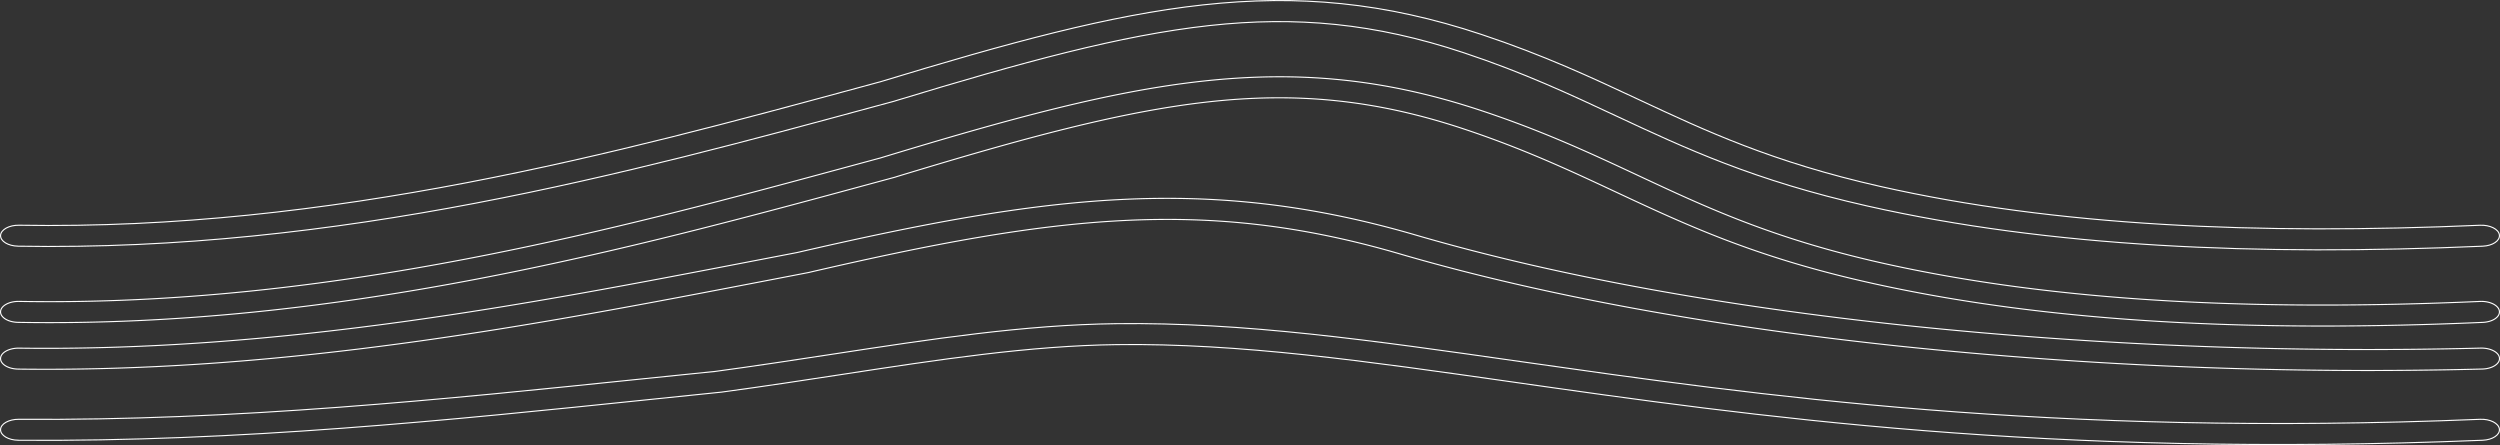 <svg xmlns="http://www.w3.org/2000/svg" id="Calque_1" data-name="Calque 1" viewBox="0 0 2249.11 400.42"><rect x="0" y="0" width="2249.11" height="400.42" fill="#333333" stroke="none"/><path id="Trac&#xE9;_4138" data-name="Trac&#xE9; 4138" d="M16.26,290c-8.93-.14-16-4.46-15.75-9.67s7.67-9.31,16.61-9.17C298.33,276,557.48,205.73,773.59,147.1l17.3-4.68.61-.14C907.42,107,998.27,82.15,1082,73c86-9.41,163.56-2.43,250.8,26.55,56.25,18.7,98.93,38.68,141.13,58.42,60.72,28.42,120.42,56.36,217.73,78.33,78.91,17.8,163.71,28.7,253.71,34.06,90.25,5.4,185.81,5.21,285.8.83,8.94-.38,16.74,3.52,17.39,8.73s-6.05,9.74-15,10.11c-101.66,4.45-199,4.62-291.53-.89-92.72-5.53-180.32-16.81-262.08-35.25-102.06-23-163.67-51.87-226.38-81.21-41.22-19.3-82.93-38.82-136.83-56.72-79.84-26.55-150.63-33-228.82-24.4-79.8,8.75-168.26,33-281.49,67.43a18.32,18.32,0,0,1-1.91.59l-17.3,4.68C568.05,223.7,305.19,295,16.18,290Z" style="fill:none;stroke:#fff"></path><path id="Trac&#xE9;_4139" data-name="Trac&#xE9; 4139" d="M16.26,221.46c-8.93-.14-16-4.47-15.75-9.67s7.67-9.31,16.61-9.17c281.21,4.87,540.36-65.44,756.47-124.07l17.3-4.69.61-.14C907.42,38.45,998.27,13.6,1082,4.43,1168-5,1245.57,2,1332.81,31c56.25,18.7,98.93,38.68,141.13,58.42,60.72,28.42,120.42,56.36,217.73,78.32,78.91,17.81,163.71,28.7,253.71,34.07,90.25,5.39,185.81,5.2,285.8.83,8.94-.38,16.74,3.52,17.39,8.72s-6.05,9.74-15,10.12c-101.66,4.44-199,4.61-291.53-.9-92.72-5.53-180.32-16.81-262.08-35.25-102.06-23-163.67-51.87-226.38-81.21-41.22-19.29-82.93-38.82-136.83-56.71-79.84-26.55-150.63-33-228.82-24.4-79.8,8.74-168.26,33-281.49,67.42-.63.23-1.26.43-1.91.6l-17.3,4.68c-219.19,59.46-482,130.78-771.06,125.77Z" style="fill:none;stroke:#fff"></path><path id="Trac&#xE9;_4140" data-name="Trac&#xE9; 4140" d="M16.39,332.05c-8.94-.09-16-4.39-15.88-9.59s7.55-9.34,16.48-9.25c237,3.12,460.65-39.93,658.4-78l41.63-8h0C829,201.36,920.74,183.89,1008,179.51c88.58-4.42,172,4.64,265.86,32,129.56,37.83,281.9,64.42,438.88,81.11a4002.25,4002.25,0,0,0,519,20.55c8.94-.21,16.49,3.81,16.9,9s-6.54,9.59-15.47,9.83A4059.4,4059.4,0,0,1,1707,311.22c-159.86-17-315.2-44.14-447.65-82.81-88-25.7-166-34.19-248.72-30-83.58,4.18-172.61,21.18-281.62,46.38-.65.17-1.3.33-2,.46l-41.51,8C485.44,291.7,259.1,335.25,16.35,332.06Z" style="fill:none;stroke:#fff"></path><path id="Trac&#xE9;_4141" data-name="Trac&#xE9; 4141" d="M16.51,396.05C7.57,396,.42,391.72.5,386.52s7.44-9.36,16.37-9.31C211.74,378.7,401,359.14,578.72,340.77c20-2,39.77-4.11,64.62-6.61,36.35-4.9,71.52-10.29,105.8-15.54,89.23-13.66,172.24-26.38,254.93-27.42,114.78-1.44,229.68,14.94,364.39,34.16,212.7,30.33,475.51,67.81,862.76,51.87,8.94-.38,16.7,3.55,17.35,8.75s-6.1,9.72-15,10.09c-392.12,16.13-657.7-21.75-872.67-52.39-132.57-18.89-245.6-35-356.15-33.64-78.63,1-159.93,13.43-247.34,26.84-34.52,5.29-70,10.73-106.73,15.67l-1.58.22c-17.87,1.82-41.23,4.23-64.74,6.66C405.47,377.92,215,397.61,16.51,396.08Z" style="fill:none;stroke:#fff"></path></svg>